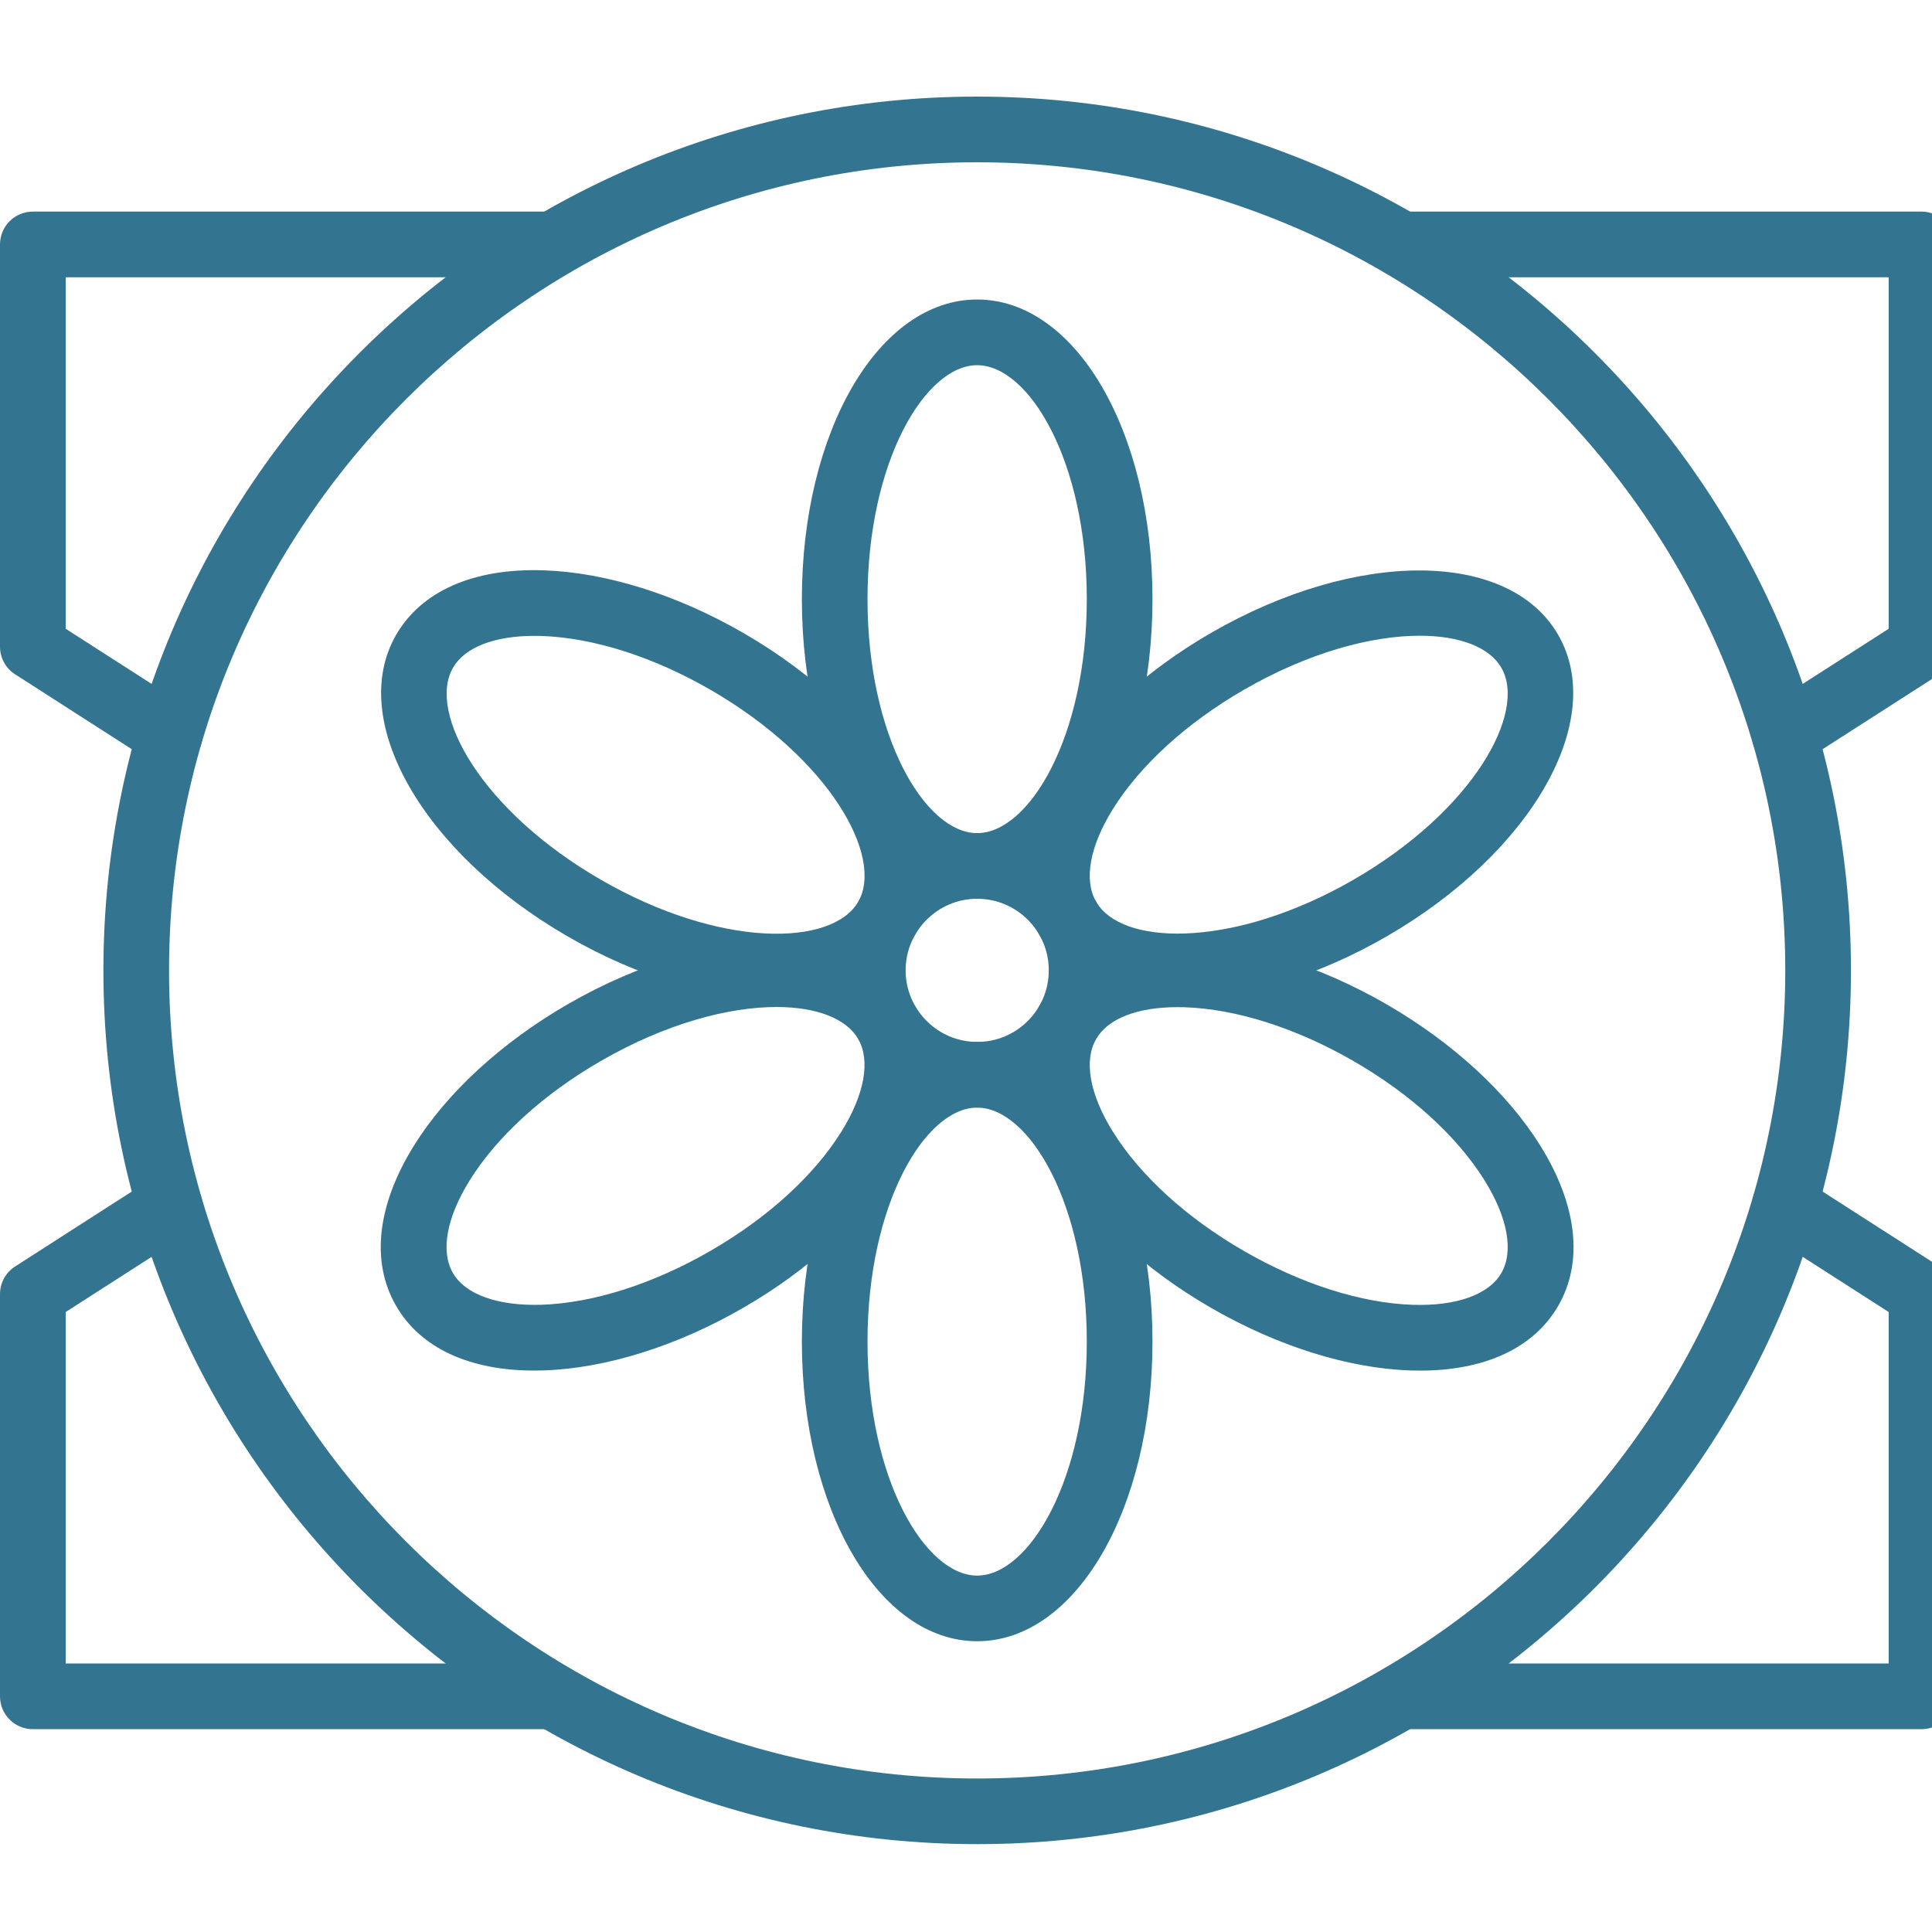 <?xml version="1.0" encoding="UTF-8"?> <svg xmlns="http://www.w3.org/2000/svg" width="40" height="40" viewBox="0 0 40 40" fill="none"><g clip-path="url(#clip0)"><g opacity="0.8"><path d="M20.231 18.609C18.196 18.609 16.602 15.884 16.602 12.405C16.602 8.926 18.196 6.201 20.231 6.201C22.267 6.201 23.861 8.926 23.861 12.405C23.861 15.884 22.267 18.609 20.231 18.609ZM20.231 7.561C19.158 7.561 17.961 9.55 17.961 12.405C17.961 15.26 19.158 17.249 20.231 17.249C21.305 17.249 22.501 15.26 22.501 12.405C22.501 9.55 21.305 7.561 20.231 7.561Z" fill="#005174"></path><path d="M24.375 20.689C23.028 20.689 22.017 20.217 21.516 19.349C20.991 18.439 21.122 17.262 21.886 16.034C22.569 14.937 23.701 13.896 25.074 13.103C28.087 11.364 31.244 11.382 32.261 13.145C33.279 14.908 31.716 17.651 28.704 19.39C27.331 20.183 25.863 20.643 24.571 20.686C24.505 20.688 24.439 20.689 24.375 20.689ZM29.394 13.162C28.401 13.162 27.1 13.504 25.754 14.281C24.571 14.964 23.607 15.842 23.04 16.753C22.561 17.522 22.435 18.221 22.694 18.669C22.952 19.117 23.622 19.356 24.527 19.327C25.599 19.291 26.841 18.896 28.024 18.213C30.496 16.785 31.621 14.755 31.084 13.825C30.84 13.401 30.224 13.162 29.394 13.162Z" fill="#005174"></path><path d="M29.403 28.377C29.338 28.377 29.272 28.376 29.206 28.374C27.914 28.331 26.447 27.871 25.074 27.078C23.701 26.285 22.569 25.244 21.886 24.147C21.122 22.919 20.991 21.742 21.516 20.833C22.041 19.923 23.121 19.448 24.571 19.495C25.863 19.538 27.331 19.998 28.704 20.791C30.076 21.584 31.209 22.624 31.892 23.722C32.656 24.95 32.787 26.127 32.261 27.036C31.76 27.905 30.749 28.377 29.403 28.377ZM24.377 20.852C23.547 20.852 22.938 21.089 22.694 21.512C22.435 21.961 22.561 22.659 23.04 23.429C23.607 24.34 24.571 25.218 25.754 25.9C26.937 26.583 28.178 26.979 29.251 27.015C30.153 27.043 30.825 26.805 31.084 26.356C31.343 25.908 31.216 25.21 30.737 24.44C30.17 23.529 29.207 22.651 28.024 21.969C26.841 21.286 25.599 20.89 24.527 20.854C24.476 20.853 24.426 20.852 24.377 20.852Z" fill="#005174"></path><path d="M20.231 33.98C18.196 33.98 16.602 31.255 16.602 27.776C16.602 24.297 18.196 21.572 20.231 21.572C22.267 21.572 23.861 24.297 23.861 27.776C23.861 31.255 22.267 33.98 20.231 33.98ZM20.231 22.932C19.158 22.932 17.961 24.921 17.961 27.776C17.961 30.631 19.158 32.621 20.231 32.621C21.305 32.621 22.501 30.631 22.501 27.776C22.501 24.921 21.305 22.932 20.231 22.932Z" fill="#005174"></path><path d="M11.058 28.376C9.711 28.376 8.701 27.904 8.2 27.035C7.674 26.126 7.806 24.949 8.569 23.721C9.252 22.623 10.385 21.583 11.757 20.79C14.771 19.052 17.928 19.07 18.945 20.832C19.47 21.742 19.339 22.919 18.575 24.146C17.892 25.244 16.76 26.285 15.387 27.077C14.014 27.87 12.547 28.33 11.255 28.373C11.188 28.375 11.123 28.376 11.058 28.376ZM16.077 20.849C15.085 20.849 13.784 21.19 12.437 21.968C11.254 22.65 10.291 23.528 9.724 24.439C9.245 25.209 9.118 25.907 9.377 26.356C9.636 26.804 10.307 27.04 11.21 27.014C12.283 26.978 13.524 26.582 14.707 25.899C15.89 25.217 16.854 24.339 17.421 23.428C17.9 22.658 18.026 21.96 17.768 21.512C17.523 21.088 16.908 20.849 16.077 20.849Z" fill="#005174"></path><path d="M16.067 20.683C14.781 20.683 13.252 20.253 11.759 19.391C8.746 17.651 7.183 14.908 8.201 13.145C8.726 12.235 9.81 11.759 11.256 11.808C12.548 11.851 14.016 12.311 15.389 13.104C18.401 14.843 19.964 17.586 18.946 19.349C18.433 20.238 17.376 20.683 16.067 20.683ZM11.062 13.165C10.232 13.165 9.623 13.402 9.379 13.825C8.842 14.755 9.966 16.786 12.439 18.213C14.911 19.641 17.232 19.599 17.769 18.669C18.305 17.739 17.181 15.709 14.709 14.281C13.526 13.598 12.284 13.203 11.211 13.167C11.161 13.165 11.111 13.165 11.062 13.165Z" fill="#005174"></path><path d="M20.232 22.931C18.665 22.931 17.391 21.657 17.391 20.09C17.391 18.523 18.665 17.248 20.232 17.248C21.799 17.248 23.074 18.523 23.074 20.09C23.074 21.657 21.799 22.931 20.232 22.931ZM20.232 18.608C19.415 18.608 18.75 19.273 18.75 20.09C18.75 20.907 19.415 21.572 20.232 21.572C21.05 21.572 21.714 20.907 21.714 20.09C21.714 19.273 21.05 18.608 20.232 18.608Z" fill="#005174"></path><path d="M20.231 38.181C10.256 38.181 2.141 30.066 2.141 20.091C2.141 10.116 10.256 2 20.231 2C30.206 2 38.322 10.116 38.322 20.091C38.322 30.066 30.206 38.181 20.231 38.181ZM20.231 3.36C11.006 3.36 3.5 10.865 3.5 20.091C3.5 29.316 11.006 36.822 20.231 36.822C29.456 36.822 36.962 29.316 36.962 20.091C36.962 10.865 29.456 3.36 20.231 3.36Z" fill="#005174"></path><path d="M36.949 15.888C36.726 15.888 36.507 15.778 36.377 15.576C36.174 15.26 36.266 14.839 36.581 14.636L39.103 13.018V5.741H29.024C28.648 5.741 28.344 5.436 28.344 5.061C28.344 4.685 28.648 4.381 29.024 4.381H39.783C40.159 4.381 40.463 4.685 40.463 5.061V13.389C40.463 13.62 40.345 13.836 40.151 13.961L37.316 15.78C37.202 15.854 37.075 15.888 36.949 15.888Z" fill="#005174"></path><path d="M3.513 15.888C3.388 15.888 3.26 15.854 3.147 15.78L0.313 13.961C0.118 13.836 0 13.62 0 13.389V5.061C0 4.685 0.304 4.381 0.68 4.381H11.439C11.815 4.381 12.119 4.685 12.119 5.061C12.119 5.436 11.815 5.741 11.439 5.741H1.36V13.018L3.881 14.636C4.197 14.839 4.289 15.26 4.086 15.576C3.956 15.778 3.737 15.888 3.513 15.888Z" fill="#005174"></path><path d="M39.783 35.801H29.024C28.648 35.801 28.344 35.496 28.344 35.121C28.344 34.745 28.648 34.441 29.024 34.441H39.103V27.164L36.581 25.545C36.266 25.343 36.174 24.922 36.377 24.606C36.58 24.29 37 24.197 37.316 24.401L40.151 26.221C40.345 26.345 40.463 26.561 40.463 26.793V35.121C40.463 35.496 40.159 35.801 39.783 35.801Z" fill="#005174"></path><path d="M11.439 35.801H0.68C0.304 35.801 0 35.496 0 35.121V26.793C0 26.561 0.118 26.345 0.313 26.221L3.147 24.401C3.462 24.197 3.883 24.29 4.086 24.606C4.289 24.922 4.197 25.343 3.881 25.545L1.36 27.164V34.441H11.439C11.815 34.441 12.119 34.745 12.119 35.121C12.119 35.496 11.815 35.801 11.439 35.801Z" fill="#005174"></path></g></g><defs><clipPath id="clip0"><rect width="40" height="40" fill="white"></rect></clipPath></defs></svg> 
